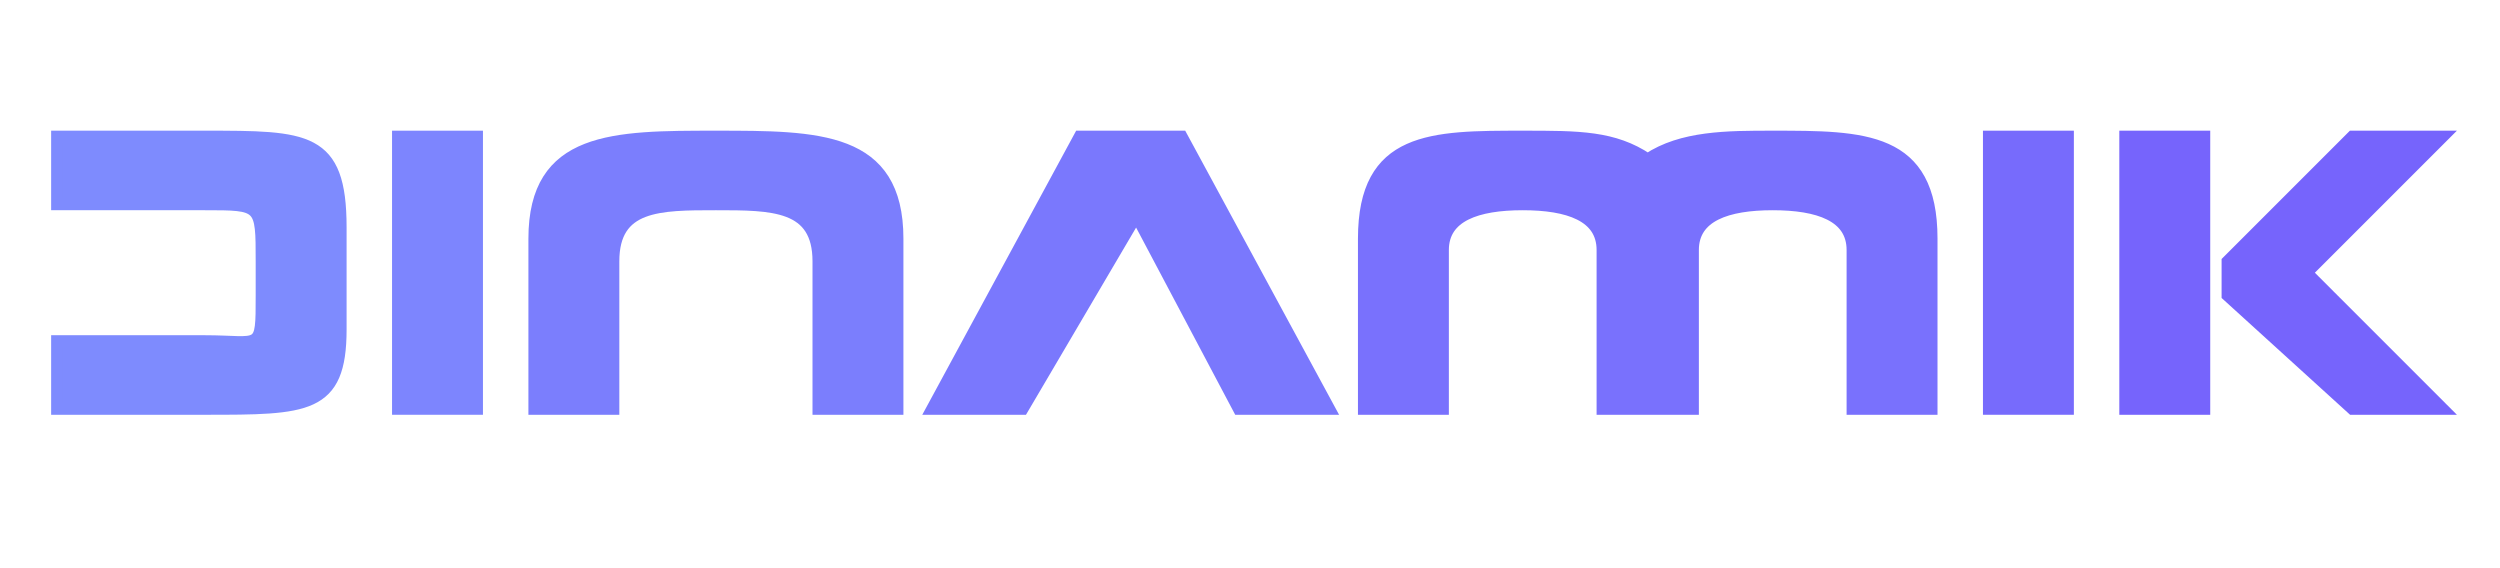 <?xml version="1.0" encoding="UTF-8"?> <svg xmlns="http://www.w3.org/2000/svg" xmlns:xlink="http://www.w3.org/1999/xlink" xmlns:dc="http://purl.org/dc/elements/1.1/" xmlns:cc="http://creativecommons.org/ns#" xmlns:rdf="http://www.w3.org/1999/02/22-rdf-syntax-ns#" xmlns:svg="http://www.w3.org/2000/svg" xml:space="preserve" width="220px" height="50px" version="1.1" style="shape-rendering:geometricPrecision; text-rendering:geometricPrecision; image-rendering:optimizeQuality; fill-rule:evenodd; clip-rule:evenodd" viewBox="0 0 220 50"> <defs> <style type="text/css"> .str6 {stroke:#7664FC} .str5 {stroke:#776BFC} .str4 {stroke:#7971FD} .str3 {stroke:#7A78FD} .str2 {stroke:#7B7EFD} .str1 {stroke:#7D85FE} .str0 {stroke:#7E8BFE} .fil6 {fill:#7664FC} .fil5 {fill:#776BFC} .fil4 {fill:#7971FD} .fil3 {fill:#7A78FD} .fil2 {fill:#7B7EFD} .fil1 {fill:#7D85FE} .fil0 {fill:#7E8BFE} </style> </defs> <g id="Capa_x0020_1">  <path id="path238675" class="fil0 str0" d="M30 29l0 -9c0,-8 -3,-8 -12,-8l-13 0 0 6 13 0c5,0 5,0 5,5l0 3c0,5 0,4 -5,4l-13 0 0 6 13 0c9,0 12,0 12,-7z"></path> <polygon id="path238677" class="fil1 str1" points="35,12 35,36 42,36 42,12 "></polygon> <path id="path238679" class="fil2 str2" d="M63 12c-9,0 -16,0 -16,9l0 15 7 0 0 -13c0,-5 4,-5 9,-5 5,0 9,0 9,5l0 6 0 7 7 0 0 -15c0,-9 -7,-9 -16,-9l0 0z"></path> <polygon id="path238681" class="fil3 str3" points="109,36 117,36 104,12 95,12 82,36 90,36 100,19 "></polygon> <path id="path238683" class="fil4 str4" d="M156 12c-4,0 -8,0 -11,2 -3,-2 -6,-2 -11,-2 -8,0 -14,0 -14,9l0 15 7 0 0 -14c0,-3 3,-4 7,-4 4,0 7,1 7,4l0 14 8 0 0 -14c0,-3 3,-4 7,-4 4,0 7,1 7,4l0 14 7 0 0 -15c0,-9 -6,-9 -14,-9l0 0z"></path> <polygon id="path238685" class="fil5 str5" points="175,12 175,36 182,36 182,12 "></polygon> <path id="path238687" class="fil6 str6" d="M187 12l0 24 7 0 0 -24 -7 0zm9 14l11 10 8 0 -12 -12 12 -12 -8 0 -11 11 0 3z"></path> </g> </svg> 